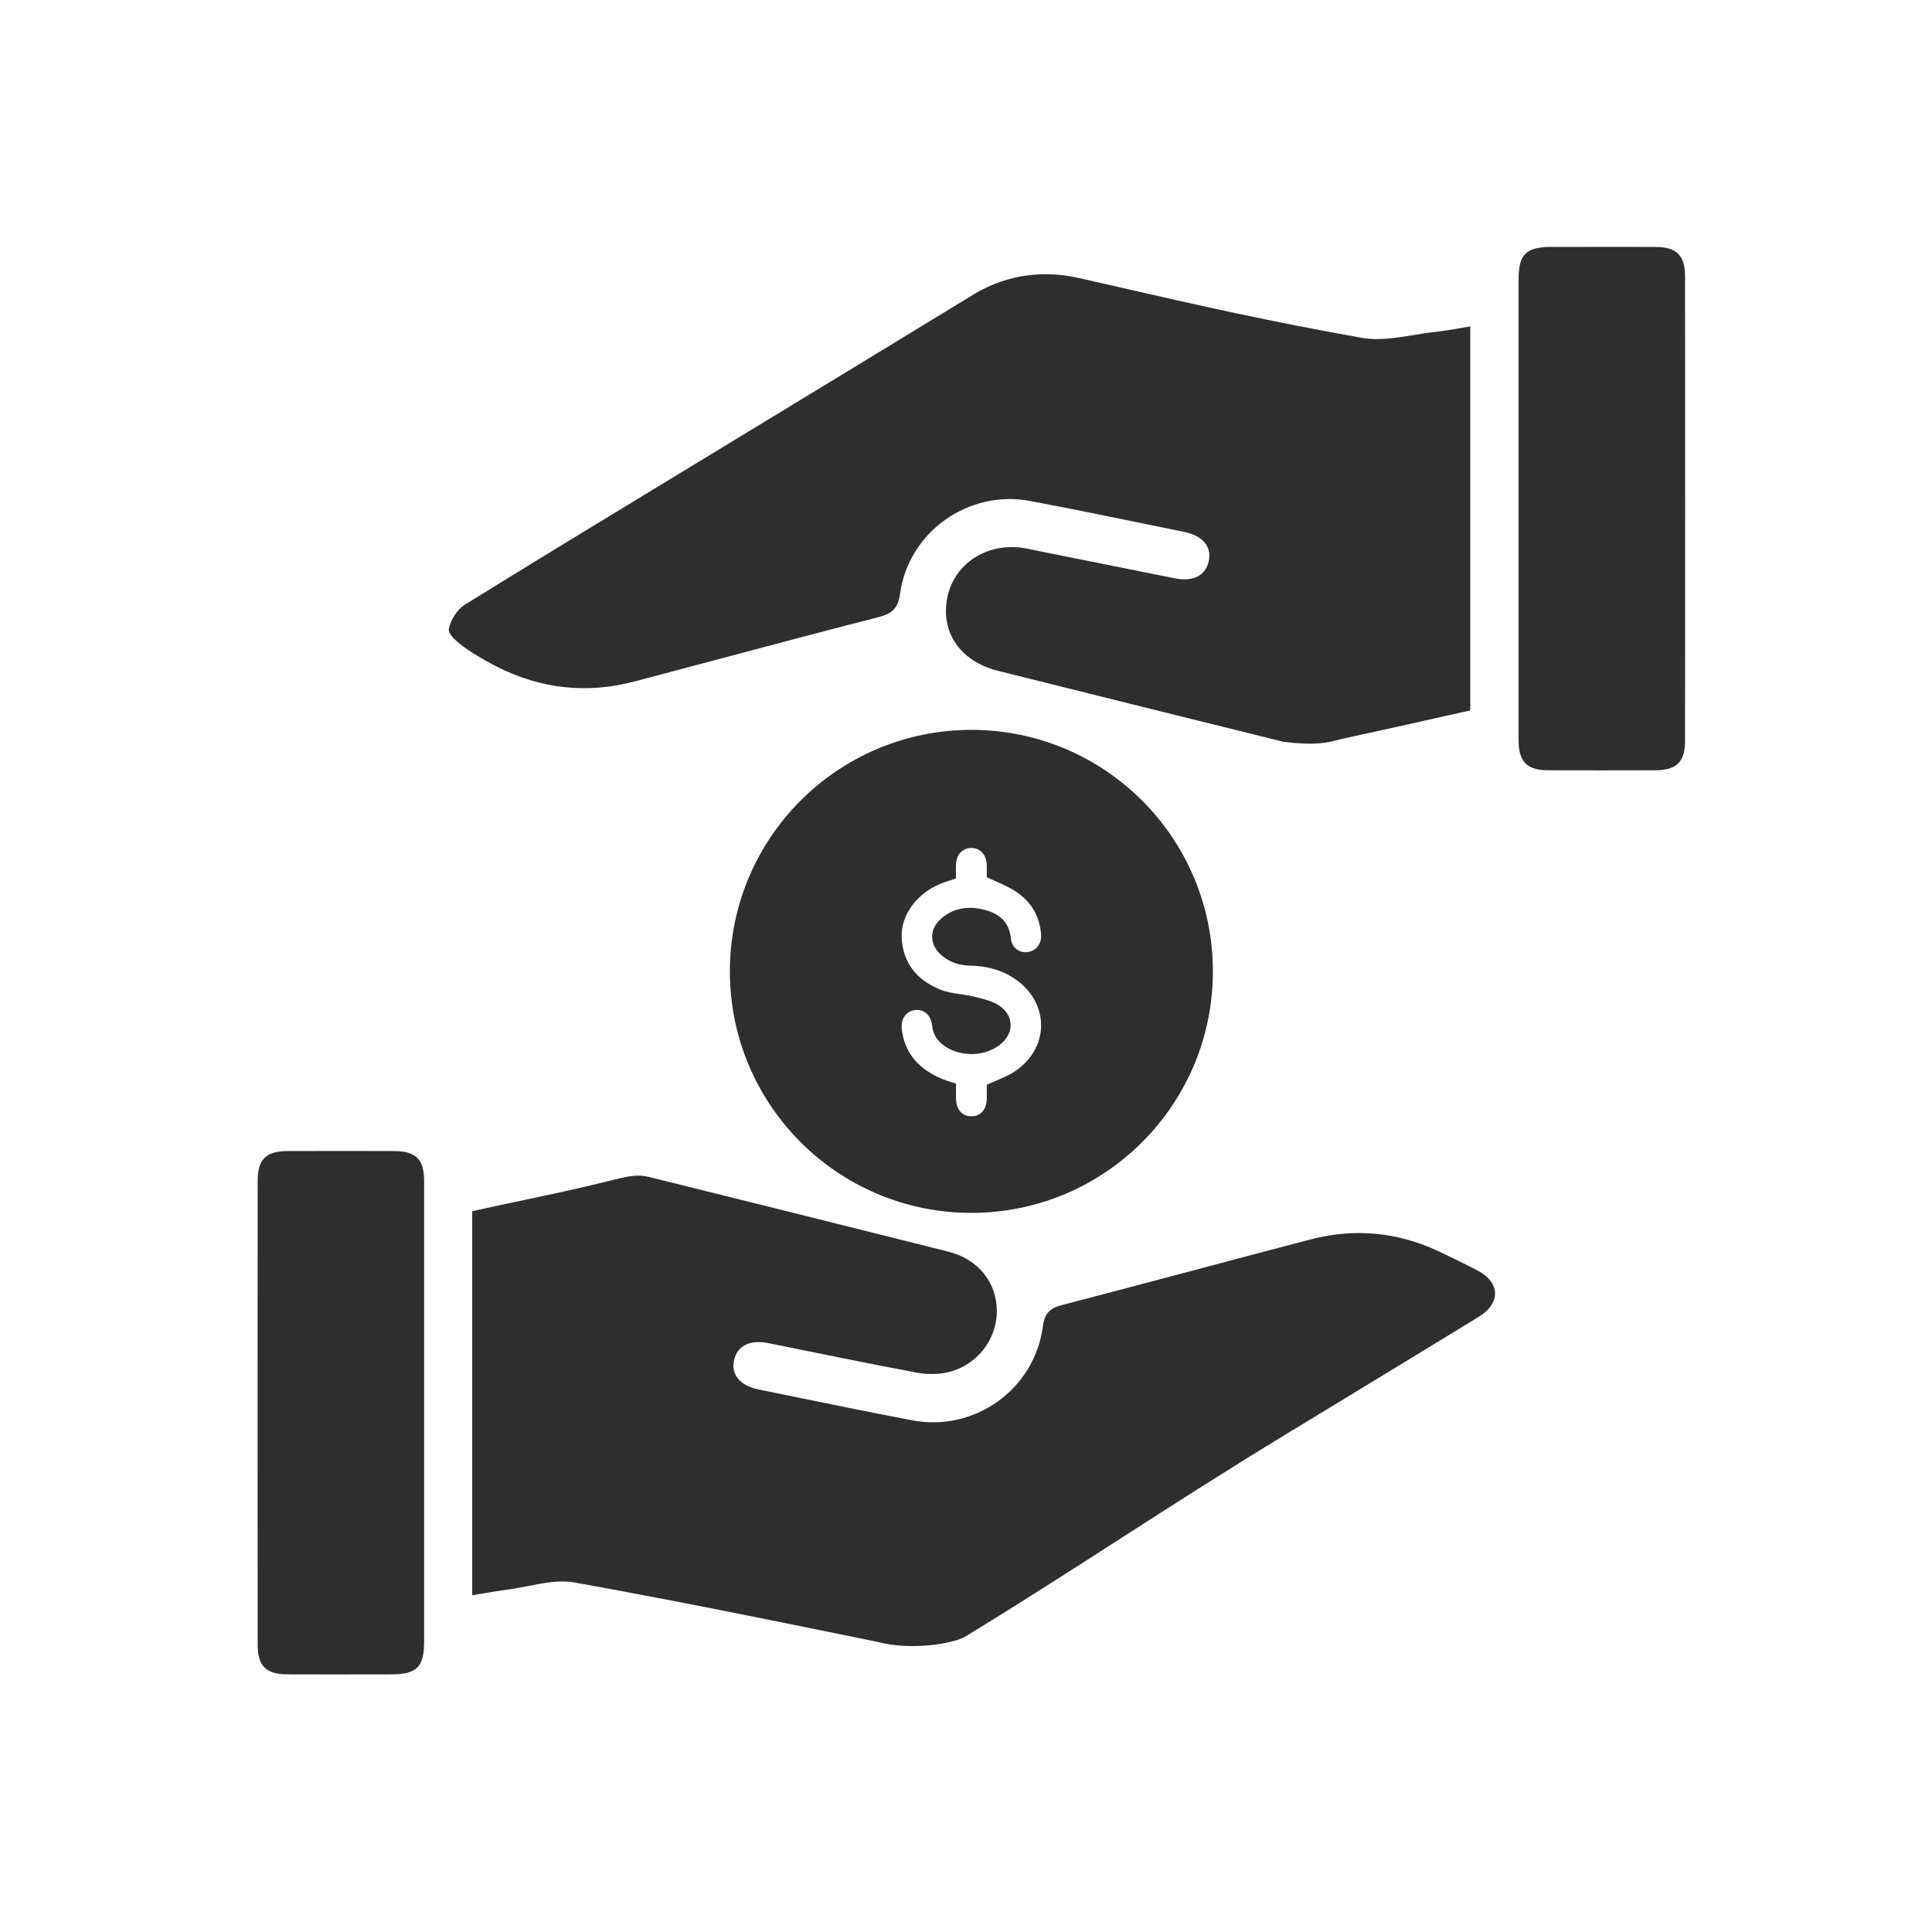 <svg width="60" height="60" viewBox="0 0 60 60" fill="none" xmlns="http://www.w3.org/2000/svg">
<path fill-rule="evenodd" clip-rule="evenodd" d="M47.161 8.681V15.792C47.161 16.593 47.161 17.393 47.161 18.193V18.202C47.16 19.8 47.16 21.398 47.161 22.996C47.163 23.66 47.42 23.919 48.081 23.922C49.188 23.925 50.297 23.925 51.405 23.922C52.069 23.919 52.331 23.66 52.331 23.001C52.334 18.198 52.334 13.397 52.331 8.595C52.331 7.93 52.071 7.671 51.411 7.669C50.693 7.666 49.975 7.667 49.256 7.668C48.897 7.668 48.538 7.669 48.179 7.669C47.391 7.669 47.161 7.897 47.161 8.681ZM45.661 10.136V10.137C45.548 10.155 45.437 10.175 45.328 10.194C45.08 10.237 44.842 10.278 44.602 10.304C44.373 10.328 44.141 10.366 43.909 10.404C43.358 10.494 42.806 10.584 42.288 10.492C39.279 9.951 37.423 9.528 34.722 8.911L34.722 8.911L34.721 8.911L34.718 8.91C34.337 8.823 33.939 8.732 33.518 8.637C31.699 8.224 30.484 8.986 30.093 9.231C30.071 9.244 30.053 9.256 30.037 9.266C28.006 10.507 26.419 11.472 24.678 12.53C23.832 13.044 22.948 13.581 21.96 14.183C21.417 14.513 20.873 14.843 20.33 15.174L20.329 15.174L20.329 15.174C18.363 16.369 16.396 17.563 14.441 18.777C14.203 18.923 13.996 19.248 13.94 19.524C13.87 19.875 15.122 20.549 15.438 20.708C16.8 21.394 18.222 21.553 19.696 21.166C20.64 20.918 21.582 20.667 22.524 20.416L22.524 20.416L22.524 20.416L22.524 20.416C24.106 19.995 25.688 19.573 27.273 19.168C27.701 19.058 27.889 18.899 27.952 18.439C28.215 16.521 30.077 15.198 31.988 15.558C33.233 15.792 34.476 16.047 35.718 16.302C36.072 16.375 36.426 16.448 36.779 16.52C37.352 16.637 37.633 16.977 37.541 17.418C37.446 17.873 37.056 18.075 36.493 17.962L31.882 17.037C30.732 16.807 29.663 17.453 29.428 18.519C29.188 19.612 29.807 20.537 30.997 20.834C34.053 21.598 36.805 22.282 39.863 23.038C40.848 23.158 41.192 23.07 41.555 22.978L41.555 22.978C41.629 22.959 41.705 22.939 41.787 22.922C42.875 22.687 43.483 22.55 44.24 22.38L44.24 22.38C44.641 22.29 45.084 22.191 45.661 22.062V10.137L45.664 10.136H45.661ZM14.665 49.539V37.616C15.267 37.481 15.794 37.37 16.299 37.263L16.299 37.263C17.206 37.072 18.041 36.895 19.109 36.627C19.606 36.502 19.845 36.479 20.15 36.55C23.253 37.321 26.354 38.092 29.454 38.872C30.386 39.107 30.96 39.834 30.958 40.725C30.956 41.611 30.323 42.42 29.423 42.62C29.117 42.688 28.774 42.686 28.466 42.628C27.325 42.413 26.187 42.183 25.049 41.953L25.047 41.952C24.649 41.872 24.252 41.791 23.854 41.711C23.289 41.598 22.899 41.791 22.797 42.239C22.695 42.679 22.977 43.032 23.543 43.148C23.862 43.213 24.181 43.279 24.5 43.344C25.777 43.606 27.054 43.867 28.334 44.11C30.266 44.478 32.13 43.147 32.386 41.198C32.443 40.767 32.618 40.622 33.007 40.523C34.344 40.176 35.679 39.821 37.013 39.466L37.014 39.466L37.014 39.466L37.014 39.466C38.248 39.137 39.482 38.809 40.717 38.488C42.075 38.135 43.403 38.263 44.677 38.86C45.08 39.049 45.481 39.246 45.876 39.452C46.598 39.829 46.62 40.469 45.916 40.9C44.527 41.751 43.135 42.597 41.743 43.443L41.742 43.444C41.085 43.844 40.427 44.244 39.77 44.644C38.008 45.717 36.404 46.748 34.797 47.781C33.241 48.782 31.683 49.784 29.979 50.825C29.637 51.034 28.323 51.273 27.257 50.992L26.629 50.863L26.629 50.863C23.474 50.219 21.116 49.737 17.836 49.144C17.384 49.062 16.9 49.158 16.416 49.253L16.416 49.253C16.208 49.294 16.001 49.335 15.796 49.361C15.546 49.394 15.297 49.435 15.035 49.48L15.035 49.48L15.034 49.48L15.034 49.48C14.914 49.5 14.792 49.521 14.666 49.541L14.665 49.539ZM13.172 43.875V50.984C13.172 51.769 12.94 51.999 12.155 51.999L11.619 52H11.617C10.719 52.001 9.821 52.003 8.923 51.999C8.262 51.997 8.002 51.738 8.002 51.075C7.999 46.272 7.999 41.471 8.002 36.669C8.002 36.007 8.262 35.75 8.926 35.748C10.034 35.744 11.143 35.744 12.25 35.748C12.913 35.75 13.171 36.008 13.172 36.671C13.174 38.272 13.173 39.873 13.172 41.474C13.172 42.274 13.172 43.074 13.172 43.875ZM37.667 30.167C37.667 34.309 34.309 37.667 30.167 37.667C26.024 37.667 22.667 34.309 22.667 30.167C22.667 26.025 26.024 22.667 30.167 22.667C34.309 22.667 37.667 26.025 37.667 30.167ZM29.193 27.451C29.293 27.409 29.395 27.376 29.509 27.34C29.565 27.322 29.625 27.303 29.688 27.281C29.688 27.237 29.687 27.192 29.687 27.147V27.147C29.686 27.046 29.684 26.944 29.689 26.842C29.703 26.536 29.895 26.334 30.166 26.334C30.438 26.334 30.628 26.535 30.643 26.843C30.647 26.948 30.646 27.053 30.645 27.142C30.644 27.178 30.644 27.212 30.644 27.241C30.745 27.29 30.844 27.334 30.942 27.377C31.15 27.47 31.347 27.558 31.526 27.673C32.013 27.988 32.296 28.447 32.332 29.037C32.349 29.321 32.169 29.538 31.905 29.568C31.656 29.598 31.421 29.425 31.395 29.15C31.342 28.599 30.992 28.349 30.507 28.239C30.052 28.136 29.619 28.202 29.251 28.509C28.846 28.847 28.848 29.337 29.25 29.676C29.503 29.89 29.803 29.983 30.132 29.989C30.615 29.999 31.07 30.106 31.48 30.374C32.615 31.113 32.619 32.571 31.477 33.298C31.31 33.405 31.126 33.482 30.931 33.564C30.838 33.604 30.742 33.644 30.645 33.689C30.645 33.709 30.645 33.731 30.645 33.754C30.645 33.771 30.645 33.788 30.646 33.806C30.646 33.899 30.647 34.006 30.645 34.112C30.639 34.459 30.462 34.665 30.172 34.667C29.881 34.669 29.697 34.463 29.69 34.122C29.688 34.019 29.688 33.916 29.689 33.812C29.689 33.759 29.69 33.707 29.69 33.654C29.639 33.636 29.589 33.621 29.541 33.606C29.443 33.575 29.349 33.545 29.259 33.507C28.577 33.223 28.113 32.755 28.008 31.993C27.961 31.653 28.131 31.402 28.422 31.369C28.703 31.336 28.916 31.527 28.951 31.868C28.978 32.124 29.104 32.312 29.301 32.461C29.782 32.821 30.524 32.826 31.012 32.477C31.499 32.128 31.519 31.55 31.021 31.223C30.823 31.092 30.574 31.031 30.335 30.973L30.261 30.954C30.123 30.92 29.981 30.899 29.839 30.878C29.622 30.846 29.404 30.813 29.205 30.734C28.484 30.445 28.031 29.909 28.002 29.1C27.977 28.418 28.468 27.756 29.193 27.451Z" fill="#2E2E2E"/>
</svg>
